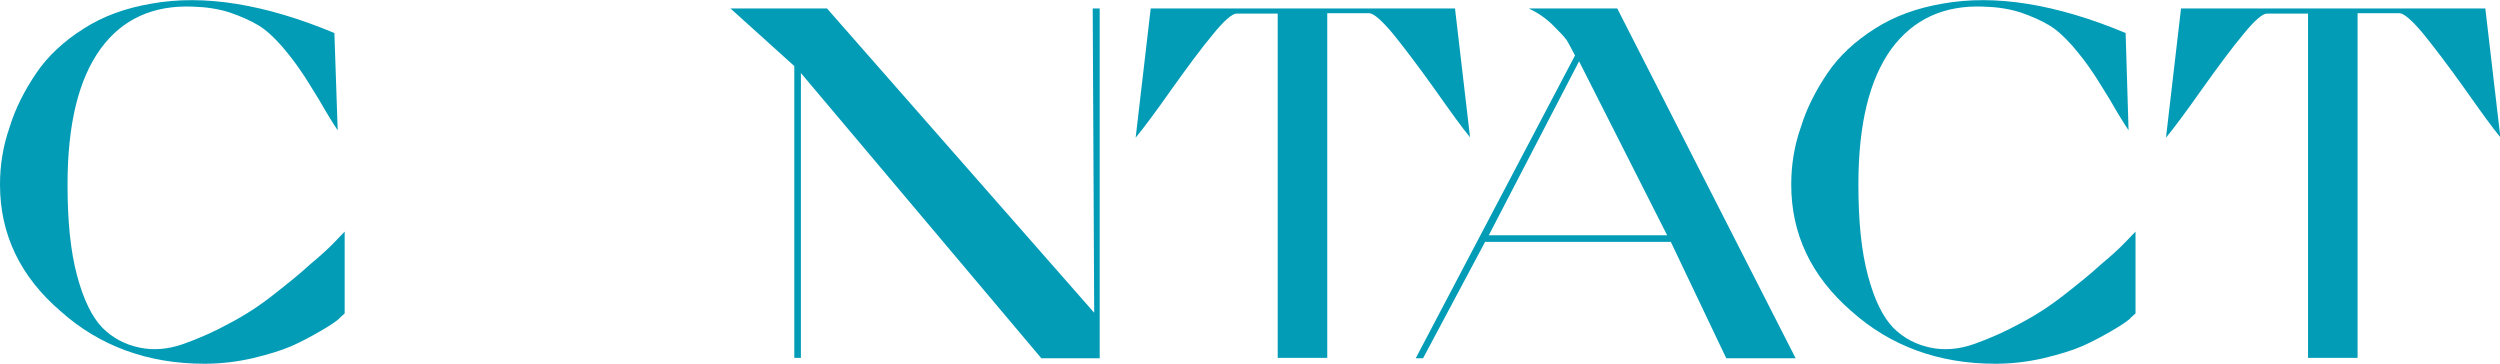 <?xml version="1.0" encoding="UTF-8"?> <!-- Generator: Adobe Illustrator 24.3.0, SVG Export Plug-In . SVG Version: 6.00 Build 0) --> <svg xmlns="http://www.w3.org/2000/svg" xmlns:xlink="http://www.w3.org/1999/xlink" id="Layer_1" x="0px" y="0px" viewBox="0 0 681.1 99.2" style="enable-background:new 0 0 681.1 99.2;" xml:space="preserve"> <style type="text/css"> .st0{fill:#029CB6;} </style> <path class="st0" d="M27.4,13.3c-6,8.3-9,20.5-9,37c0,9.9,0.8,18.1,2.6,24.8c1.8,6.7,4.1,11.3,6.9,14.2c2.9,2.9,6.3,4.6,10.1,5.4 c3.7,0.8,7.8,0.5,12-1c4.2-1.5,8.3-3.3,12.5-5.6c4.2-2.2,8.2-4.8,12-7.8c3.7-2.9,7.1-5.6,9.9-8.2c2.9-2.4,5.2-4.5,6.9-6.3l2.6-2.7 v22.3c-0.4,0.4-1,0.8-1.6,1.5c-0.8,0.7-2.4,1.8-5,3.3c-2.6,1.5-5.2,2.9-7.9,4.1c-2.8,1.2-6.4,2.3-10.6,3.3c-4.4,1-8.7,1.5-13.1,1.5 c-15.4,0-28.6-4.8-39.3-14.4C5.5,75.3,0,63.8,0,50.3C0,45,0.8,39.9,2.6,34.7c1.6-5.2,4.1-10.1,7.3-14.8c3.1-4.6,7.5-8.7,12.9-12.1 c5.3-3.4,11.4-5.6,18.4-6.8c14.3-2.6,31,0.1,49.9,8L92,35.5c-1.2-1.8-2.9-4.5-5-8.2c-2.3-3.7-3.9-6.4-5.2-8.2 c-1.2-1.8-2.8-3.9-5-6.5c-2.3-2.6-4.4-4.5-6.4-5.7c-2-1.2-4.6-2.4-7.8-3.5c-3.1-1-6.5-1.5-10.2-1.6C41.7,1.4,33.3,5.2,27.4,13.3z"></path> <path class="st0" d="M216.4,97.5V18L199,2.3h26.3l72.8,82.9l-0.4-82.9h1.9v95.3h-15.9l-65.5-77.7v77.6H216.4z"></path> <path class="st0" d="M313.5,2.3h82.9l4.1,35.1c-2-2.4-5.2-6.8-9.7-13.2c-4.5-6.3-8.3-11.3-11.3-15c-3.1-3.7-5.3-5.6-6.5-5.6h-11.4 v93.9h-13.5V3.7h-11.2c-1.2,0-3.4,1.9-6.4,5.6c-3.1,3.7-6.8,8.7-11.3,15c-4.5,6.4-7.8,10.8-9.8,13.2L313.5,2.3z"></path> <path class="st0" d="M387.7,97.6h-2l43.4-82.5c-1-1.8-1.6-3.1-2.3-4.2c-0.7-1-2-2.3-3.8-4.1c-1.8-1.8-4-3.3-6.5-4.5h24.1l48.6,95.3 h-18.9l-15.1-31.7h-50.6L387.7,97.6z M430.2,16.7l-24.6,47.4h48.6L430.2,16.7z"></path> <path class="st0" d="M515.3,13.3c-6,8.3-9,20.5-9,37c0,9.9,0.8,18.1,2.6,24.8c1.8,6.7,4.1,11.3,6.9,14.2c2.9,2.9,6.3,4.6,10.1,5.4 c3.7,0.8,7.8,0.5,12-1c4.2-1.5,8.3-3.3,12.5-5.6c4.2-2.2,8.2-4.8,12-7.8c3.7-2.9,7.1-5.6,9.9-8.2c2.9-2.4,5.2-4.5,6.9-6.3l2.6-2.7 v22.3c-0.4,0.4-1,0.8-1.6,1.5c-0.8,0.7-2.4,1.8-5,3.3c-2.6,1.5-5.2,2.9-7.9,4.1c-2.8,1.2-6.4,2.3-10.6,3.3c-4.4,1-8.7,1.5-13.1,1.5 c-15.4,0-28.6-4.8-39.3-14.4c-10.9-9.5-16.3-21-16.3-34.4c0-5.3,0.8-10.5,2.6-15.6c1.6-5.2,4.1-10.1,7.3-14.8 c3.1-4.6,7.5-8.7,12.9-12.1c5.3-3.4,11.4-5.6,18.4-6.8c14.3-2.6,31,0.1,49.9,8l0.8,26.5c-1.2-1.8-2.9-4.5-5-8.2 c-2.3-3.7-3.9-6.4-5.2-8.2c-1.2-1.8-2.8-3.9-5-6.5c-2.3-2.6-4.4-4.5-6.4-5.7c-2-1.2-4.6-2.4-7.8-3.5c-3.1-1-6.5-1.5-10.2-1.6 C529.6,1.4,521.3,5.2,515.3,13.3z"></path> <path class="st0" d="M594.2,2.3h82.9l4.1,35.1c-2-2.4-5.2-6.8-9.7-13.2c-4.5-6.3-8.3-11.3-11.3-15c-3.1-3.7-5.3-5.6-6.5-5.6h-11.4 v93.9h-13.5V3.7h-11.2c-1.2,0-3.4,1.9-6.4,5.6c-3.1,3.7-6.8,8.7-11.3,15c-4.5,6.4-7.8,10.8-9.8,13.2L594.2,2.3z"></path> </svg> 